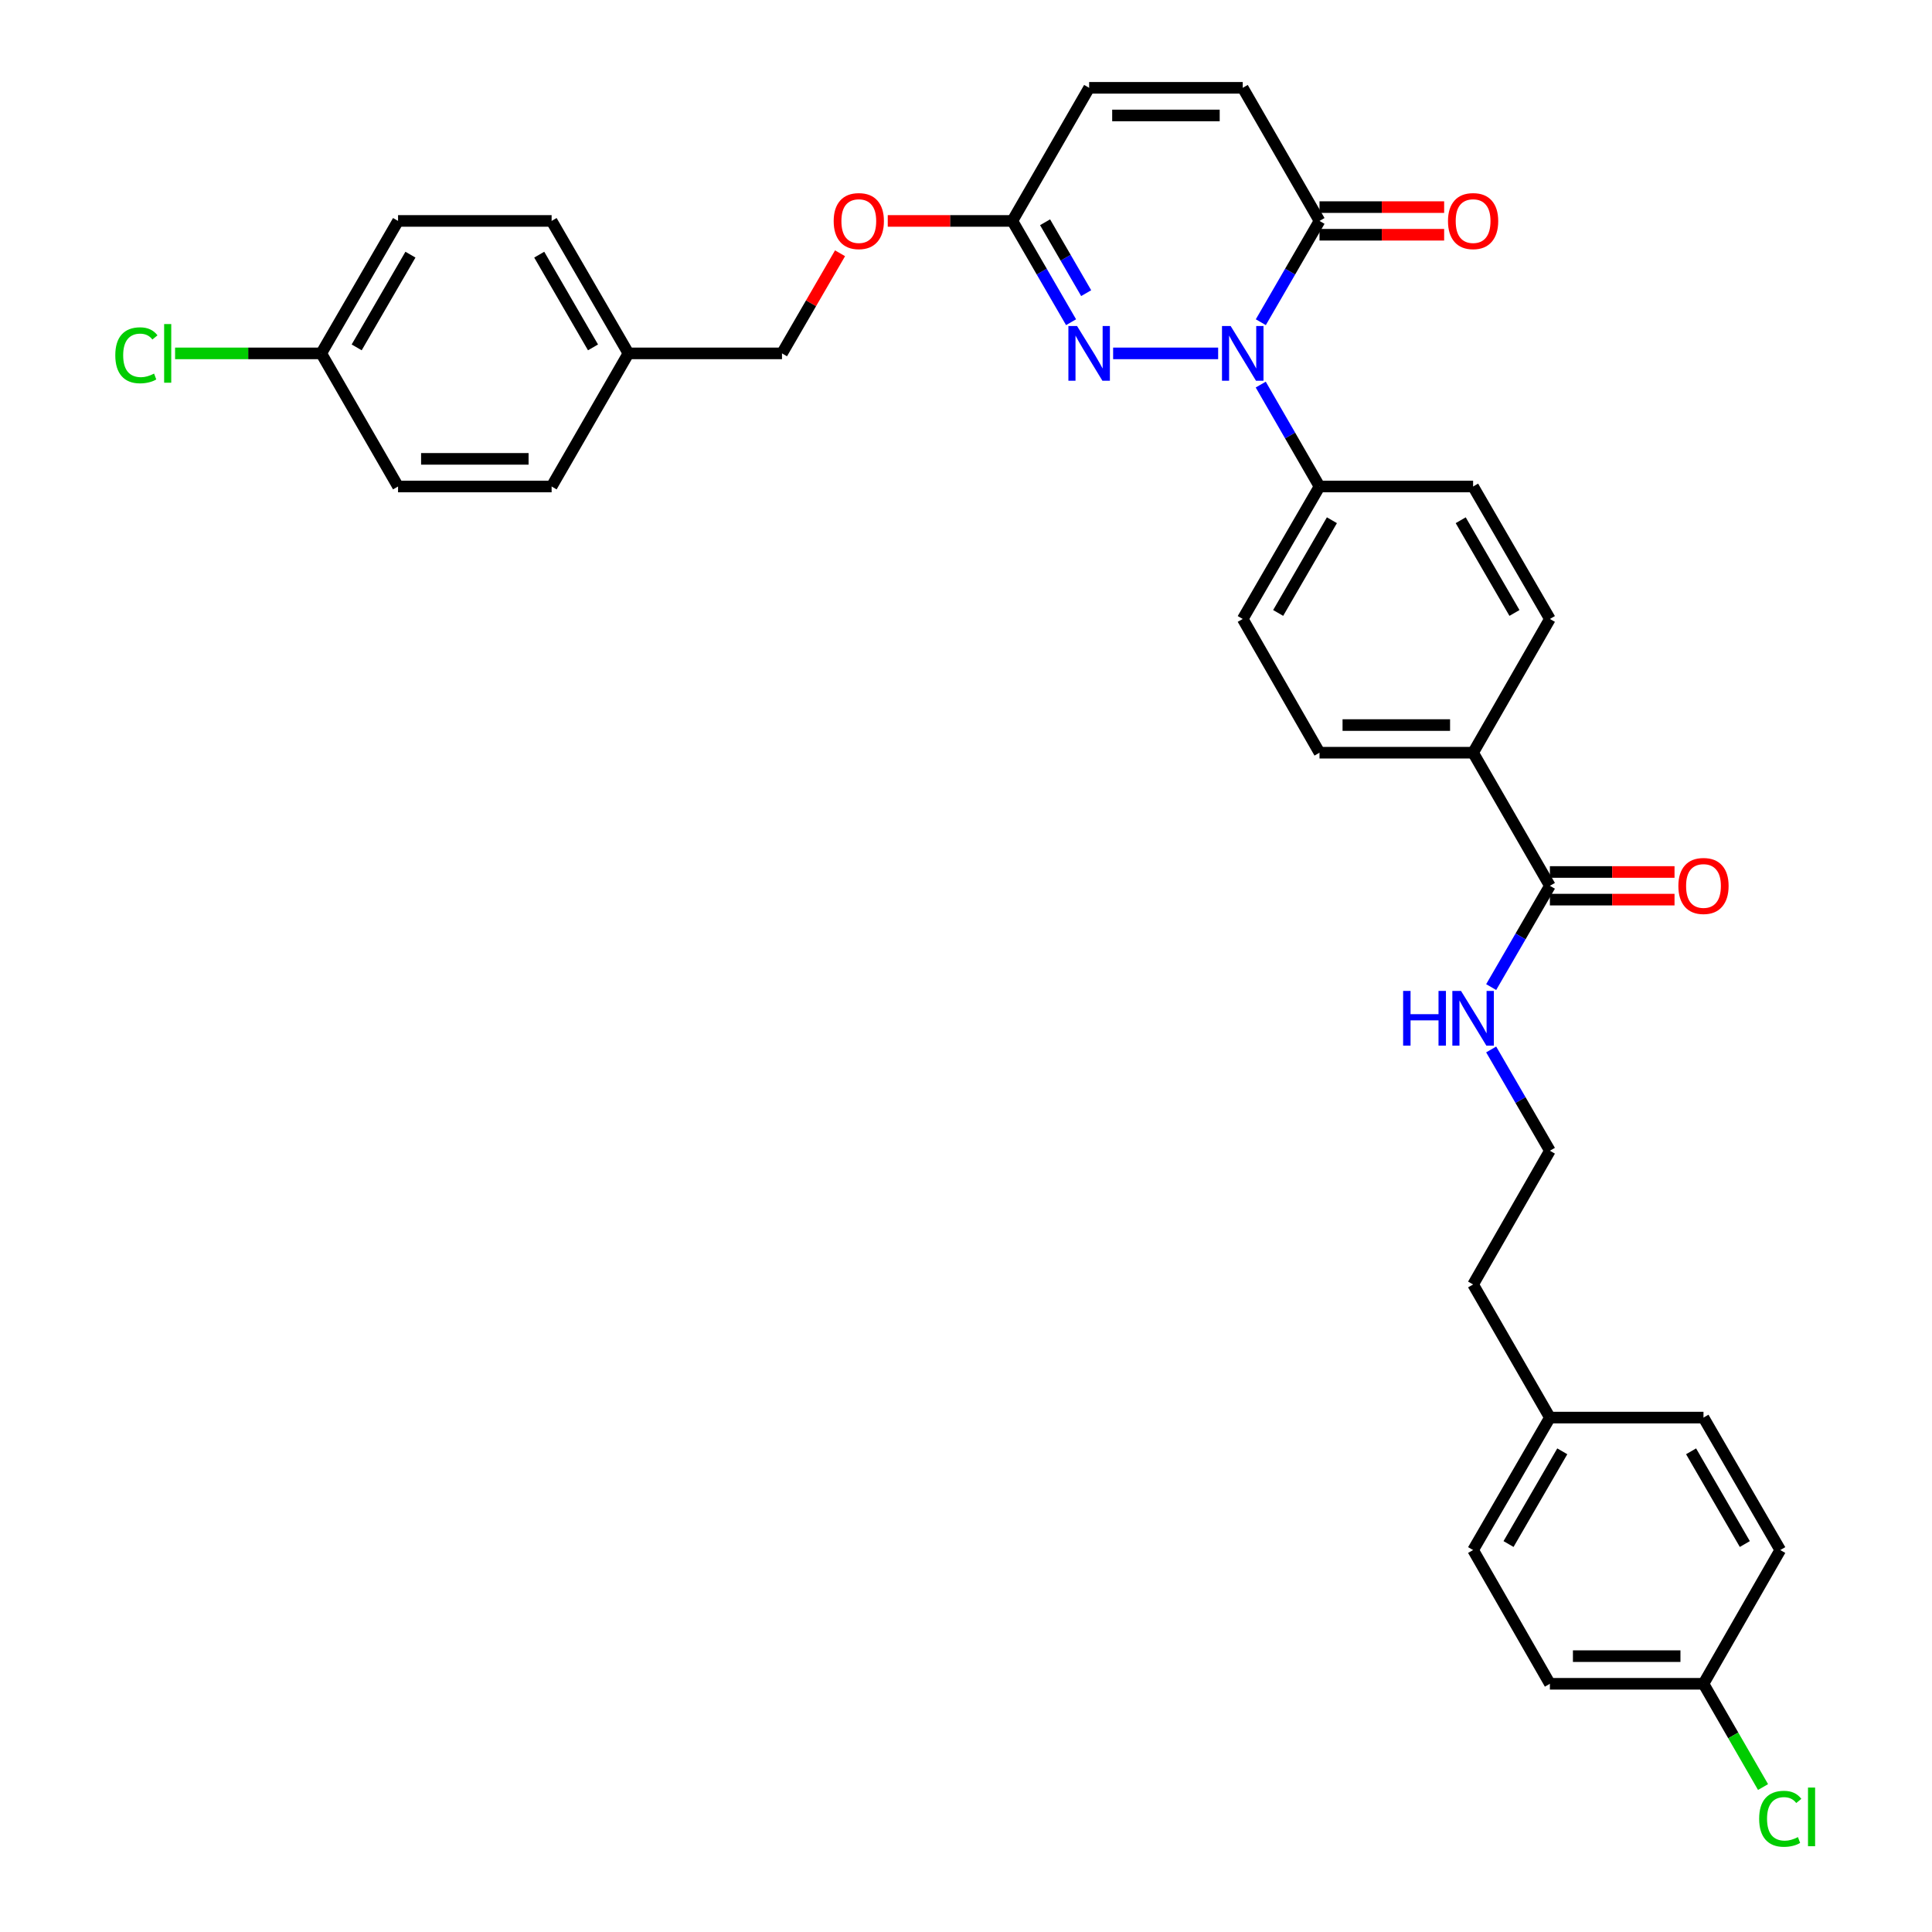 <?xml version='1.0' encoding='iso-8859-1'?>
<svg version='1.1' baseProfile='full'
              xmlns='http://www.w3.org/2000/svg'
                      xmlns:rdkit='http://www.rdkit.org/xml'
                      xmlns:xlink='http://www.w3.org/1999/xlink'
                  xml:space='preserve'
width='1000px' height='1000px' viewBox='0 0 1000 1000'>
<!-- END OF HEADER -->
<rect style='opacity:1.0;fill:#FFFFFF;stroke:none' width='1000' height='1000' x='0' y='0'> </rect>
<path class='bond-0' d='M 630.512,182.914 L 576.15,182.914' style='fill:none;fill-rule:evenodd;stroke:#0000FF;stroke-width:6px;stroke-linecap:butt;stroke-linejoin:miter;stroke-opacity:1' />
<path class='bond-1' d='M 652.594,166.773 L 667.785,140.562' style='fill:none;fill-rule:evenodd;stroke:#0000FF;stroke-width:6px;stroke-linecap:butt;stroke-linejoin:miter;stroke-opacity:1' />
<path class='bond-1' d='M 667.785,140.562 L 682.977,114.351' style='fill:none;fill-rule:evenodd;stroke:#000000;stroke-width:6px;stroke-linecap:butt;stroke-linejoin:miter;stroke-opacity:1' />
<path class='bond-5' d='M 652.553,199.063 L 667.765,225.437' style='fill:none;fill-rule:evenodd;stroke:#0000FF;stroke-width:6px;stroke-linecap:butt;stroke-linejoin:miter;stroke-opacity:1' />
<path class='bond-5' d='M 667.765,225.437 L 682.977,251.811' style='fill:none;fill-rule:evenodd;stroke:#000000;stroke-width:6px;stroke-linecap:butt;stroke-linejoin:miter;stroke-opacity:1' />
<path class='bond-2' d='M 554.383,166.773 L 539.189,140.562' style='fill:none;fill-rule:evenodd;stroke:#0000FF;stroke-width:6px;stroke-linecap:butt;stroke-linejoin:miter;stroke-opacity:1' />
<path class='bond-2' d='M 539.189,140.562 L 523.995,114.351' style='fill:none;fill-rule:evenodd;stroke:#000000;stroke-width:6px;stroke-linecap:butt;stroke-linejoin:miter;stroke-opacity:1' />
<path class='bond-2' d='M 562.202,151.735 L 551.566,133.388' style='fill:none;fill-rule:evenodd;stroke:#0000FF;stroke-width:6px;stroke-linecap:butt;stroke-linejoin:miter;stroke-opacity:1' />
<path class='bond-2' d='M 551.566,133.388 L 540.93,115.04' style='fill:none;fill-rule:evenodd;stroke:#000000;stroke-width:6px;stroke-linecap:butt;stroke-linejoin:miter;stroke-opacity:1' />
<path class='bond-3' d='M 682.977,114.351 L 643.239,45.455' style='fill:none;fill-rule:evenodd;stroke:#000000;stroke-width:6px;stroke-linecap:butt;stroke-linejoin:miter;stroke-opacity:1' />
<path class='bond-8' d='M 682.977,121.504 L 715.232,121.504' style='fill:none;fill-rule:evenodd;stroke:#000000;stroke-width:6px;stroke-linecap:butt;stroke-linejoin:miter;stroke-opacity:1' />
<path class='bond-8' d='M 715.232,121.504 L 747.488,121.504' style='fill:none;fill-rule:evenodd;stroke:#FF0000;stroke-width:6px;stroke-linecap:butt;stroke-linejoin:miter;stroke-opacity:1' />
<path class='bond-8' d='M 682.977,107.199 L 715.232,107.199' style='fill:none;fill-rule:evenodd;stroke:#000000;stroke-width:6px;stroke-linecap:butt;stroke-linejoin:miter;stroke-opacity:1' />
<path class='bond-8' d='M 715.232,107.199 L 747.488,107.199' style='fill:none;fill-rule:evenodd;stroke:#FF0000;stroke-width:6px;stroke-linecap:butt;stroke-linejoin:miter;stroke-opacity:1' />
<path class='bond-10' d='M 523.995,114.351 L 491.747,114.351' style='fill:none;fill-rule:evenodd;stroke:#000000;stroke-width:6px;stroke-linecap:butt;stroke-linejoin:miter;stroke-opacity:1' />
<path class='bond-10' d='M 491.747,114.351 L 459.499,114.351' style='fill:none;fill-rule:evenodd;stroke:#FF0000;stroke-width:6px;stroke-linecap:butt;stroke-linejoin:miter;stroke-opacity:1' />
<path class='bond-34' d='M 523.995,114.351 L 563.74,45.455' style='fill:none;fill-rule:evenodd;stroke:#000000;stroke-width:6px;stroke-linecap:butt;stroke-linejoin:miter;stroke-opacity:1' />
<path class='bond-6' d='M 643.239,45.455 L 563.74,45.455' style='fill:none;fill-rule:evenodd;stroke:#000000;stroke-width:6px;stroke-linecap:butt;stroke-linejoin:miter;stroke-opacity:1' />
<path class='bond-6' d='M 631.314,59.76 L 575.665,59.76' style='fill:none;fill-rule:evenodd;stroke:#000000;stroke-width:6px;stroke-linecap:butt;stroke-linejoin:miter;stroke-opacity:1' />
<path class='bond-4' d='M 802.221,458.494 L 762.475,389.597' style='fill:none;fill-rule:evenodd;stroke:#000000;stroke-width:6px;stroke-linecap:butt;stroke-linejoin:miter;stroke-opacity:1' />
<path class='bond-9' d='M 802.221,465.646 L 834.476,465.646' style='fill:none;fill-rule:evenodd;stroke:#000000;stroke-width:6px;stroke-linecap:butt;stroke-linejoin:miter;stroke-opacity:1' />
<path class='bond-9' d='M 834.476,465.646 L 866.732,465.646' style='fill:none;fill-rule:evenodd;stroke:#FF0000;stroke-width:6px;stroke-linecap:butt;stroke-linejoin:miter;stroke-opacity:1' />
<path class='bond-9' d='M 802.221,451.341 L 834.476,451.341' style='fill:none;fill-rule:evenodd;stroke:#000000;stroke-width:6px;stroke-linecap:butt;stroke-linejoin:miter;stroke-opacity:1' />
<path class='bond-9' d='M 834.476,451.341 L 866.732,451.341' style='fill:none;fill-rule:evenodd;stroke:#FF0000;stroke-width:6px;stroke-linecap:butt;stroke-linejoin:miter;stroke-opacity:1' />
<path class='bond-15' d='M 802.221,458.494 L 787.027,484.704' style='fill:none;fill-rule:evenodd;stroke:#000000;stroke-width:6px;stroke-linecap:butt;stroke-linejoin:miter;stroke-opacity:1' />
<path class='bond-15' d='M 787.027,484.704 L 771.832,510.915' style='fill:none;fill-rule:evenodd;stroke:#0000FF;stroke-width:6px;stroke-linecap:butt;stroke-linejoin:miter;stroke-opacity:1' />
<path class='bond-11' d='M 682.977,251.811 L 643.239,320.374' style='fill:none;fill-rule:evenodd;stroke:#000000;stroke-width:6px;stroke-linecap:butt;stroke-linejoin:miter;stroke-opacity:1' />
<path class='bond-11' d='M 689.393,269.269 L 661.577,317.263' style='fill:none;fill-rule:evenodd;stroke:#000000;stroke-width:6px;stroke-linecap:butt;stroke-linejoin:miter;stroke-opacity:1' />
<path class='bond-12' d='M 682.977,251.811 L 762.475,251.811' style='fill:none;fill-rule:evenodd;stroke:#000000;stroke-width:6px;stroke-linecap:butt;stroke-linejoin:miter;stroke-opacity:1' />
<path class='bond-7' d='M 762.475,389.597 L 802.221,320.374' style='fill:none;fill-rule:evenodd;stroke:#000000;stroke-width:6px;stroke-linecap:butt;stroke-linejoin:miter;stroke-opacity:1' />
<path class='bond-33' d='M 762.475,389.597 L 682.977,389.597' style='fill:none;fill-rule:evenodd;stroke:#000000;stroke-width:6px;stroke-linecap:butt;stroke-linejoin:miter;stroke-opacity:1' />
<path class='bond-33' d='M 750.551,375.291 L 694.901,375.291' style='fill:none;fill-rule:evenodd;stroke:#000000;stroke-width:6px;stroke-linecap:butt;stroke-linejoin:miter;stroke-opacity:1' />
<path class='bond-19' d='M 434.805,131.093 L 419.782,157.004' style='fill:none;fill-rule:evenodd;stroke:#FF0000;stroke-width:6px;stroke-linecap:butt;stroke-linejoin:miter;stroke-opacity:1' />
<path class='bond-19' d='M 419.782,157.004 L 404.759,182.914' style='fill:none;fill-rule:evenodd;stroke:#000000;stroke-width:6px;stroke-linecap:butt;stroke-linejoin:miter;stroke-opacity:1' />
<path class='bond-14' d='M 643.239,320.374 L 682.977,389.597' style='fill:none;fill-rule:evenodd;stroke:#000000;stroke-width:6px;stroke-linecap:butt;stroke-linejoin:miter;stroke-opacity:1' />
<path class='bond-13' d='M 762.475,251.811 L 802.221,320.374' style='fill:none;fill-rule:evenodd;stroke:#000000;stroke-width:6px;stroke-linecap:butt;stroke-linejoin:miter;stroke-opacity:1' />
<path class='bond-13' d='M 756.061,269.27 L 783.883,317.264' style='fill:none;fill-rule:evenodd;stroke:#000000;stroke-width:6px;stroke-linecap:butt;stroke-linejoin:miter;stroke-opacity:1' />
<path class='bond-31' d='M 771.832,543.198 L 787.027,569.409' style='fill:none;fill-rule:evenodd;stroke:#0000FF;stroke-width:6px;stroke-linecap:butt;stroke-linejoin:miter;stroke-opacity:1' />
<path class='bond-31' d='M 787.027,569.409 L 802.221,595.62' style='fill:none;fill-rule:evenodd;stroke:#000000;stroke-width:6px;stroke-linecap:butt;stroke-linejoin:miter;stroke-opacity:1' />
<path class='bond-16' d='M 166.278,182.914 L 206.032,114.351' style='fill:none;fill-rule:evenodd;stroke:#000000;stroke-width:6px;stroke-linecap:butt;stroke-linejoin:miter;stroke-opacity:1' />
<path class='bond-16' d='M 184.617,179.805 L 212.445,131.811' style='fill:none;fill-rule:evenodd;stroke:#000000;stroke-width:6px;stroke-linecap:butt;stroke-linejoin:miter;stroke-opacity:1' />
<path class='bond-21' d='M 166.278,182.914 L 128.451,182.914' style='fill:none;fill-rule:evenodd;stroke:#000000;stroke-width:6px;stroke-linecap:butt;stroke-linejoin:miter;stroke-opacity:1' />
<path class='bond-21' d='M 128.451,182.914 L 90.623,182.914' style='fill:none;fill-rule:evenodd;stroke:#00CC00;stroke-width:6px;stroke-linecap:butt;stroke-linejoin:miter;stroke-opacity:1' />
<path class='bond-35' d='M 166.278,182.914 L 206.032,251.811' style='fill:none;fill-rule:evenodd;stroke:#000000;stroke-width:6px;stroke-linecap:butt;stroke-linejoin:miter;stroke-opacity:1' />
<path class='bond-17' d='M 881.72,871.525 L 802.221,871.525' style='fill:none;fill-rule:evenodd;stroke:#000000;stroke-width:6px;stroke-linecap:butt;stroke-linejoin:miter;stroke-opacity:1' />
<path class='bond-17' d='M 869.795,857.219 L 814.146,857.219' style='fill:none;fill-rule:evenodd;stroke:#000000;stroke-width:6px;stroke-linecap:butt;stroke-linejoin:miter;stroke-opacity:1' />
<path class='bond-22' d='M 881.72,871.525 L 897.133,898.249' style='fill:none;fill-rule:evenodd;stroke:#000000;stroke-width:6px;stroke-linecap:butt;stroke-linejoin:miter;stroke-opacity:1' />
<path class='bond-22' d='M 897.133,898.249 L 912.547,924.973' style='fill:none;fill-rule:evenodd;stroke:#00CC00;stroke-width:6px;stroke-linecap:butt;stroke-linejoin:miter;stroke-opacity:1' />
<path class='bond-36' d='M 881.72,871.525 L 921.457,802.302' style='fill:none;fill-rule:evenodd;stroke:#000000;stroke-width:6px;stroke-linecap:butt;stroke-linejoin:miter;stroke-opacity:1' />
<path class='bond-18' d='M 325.276,182.914 L 404.759,182.914' style='fill:none;fill-rule:evenodd;stroke:#000000;stroke-width:6px;stroke-linecap:butt;stroke-linejoin:miter;stroke-opacity:1' />
<path class='bond-27' d='M 325.276,182.914 L 285.515,251.811' style='fill:none;fill-rule:evenodd;stroke:#000000;stroke-width:6px;stroke-linecap:butt;stroke-linejoin:miter;stroke-opacity:1' />
<path class='bond-28' d='M 325.276,182.914 L 285.515,114.351' style='fill:none;fill-rule:evenodd;stroke:#000000;stroke-width:6px;stroke-linecap:butt;stroke-linejoin:miter;stroke-opacity:1' />
<path class='bond-28' d='M 306.937,179.807 L 279.104,131.812' style='fill:none;fill-rule:evenodd;stroke:#000000;stroke-width:6px;stroke-linecap:butt;stroke-linejoin:miter;stroke-opacity:1' />
<path class='bond-20' d='M 802.221,733.739 L 762.475,664.842' style='fill:none;fill-rule:evenodd;stroke:#000000;stroke-width:6px;stroke-linecap:butt;stroke-linejoin:miter;stroke-opacity:1' />
<path class='bond-29' d='M 802.221,733.739 L 881.72,733.739' style='fill:none;fill-rule:evenodd;stroke:#000000;stroke-width:6px;stroke-linecap:butt;stroke-linejoin:miter;stroke-opacity:1' />
<path class='bond-30' d='M 802.221,733.739 L 762.475,802.302' style='fill:none;fill-rule:evenodd;stroke:#000000;stroke-width:6px;stroke-linecap:butt;stroke-linejoin:miter;stroke-opacity:1' />
<path class='bond-30' d='M 808.635,751.198 L 780.814,799.192' style='fill:none;fill-rule:evenodd;stroke:#000000;stroke-width:6px;stroke-linecap:butt;stroke-linejoin:miter;stroke-opacity:1' />
<path class='bond-23' d='M 206.032,251.811 L 285.515,251.811' style='fill:none;fill-rule:evenodd;stroke:#000000;stroke-width:6px;stroke-linecap:butt;stroke-linejoin:miter;stroke-opacity:1' />
<path class='bond-23' d='M 217.954,237.506 L 273.592,237.506' style='fill:none;fill-rule:evenodd;stroke:#000000;stroke-width:6px;stroke-linecap:butt;stroke-linejoin:miter;stroke-opacity:1' />
<path class='bond-24' d='M 921.457,802.302 L 881.72,733.739' style='fill:none;fill-rule:evenodd;stroke:#000000;stroke-width:6px;stroke-linecap:butt;stroke-linejoin:miter;stroke-opacity:1' />
<path class='bond-24' d='M 903.119,799.191 L 875.303,751.197' style='fill:none;fill-rule:evenodd;stroke:#000000;stroke-width:6px;stroke-linecap:butt;stroke-linejoin:miter;stroke-opacity:1' />
<path class='bond-25' d='M 802.221,871.525 L 762.475,802.302' style='fill:none;fill-rule:evenodd;stroke:#000000;stroke-width:6px;stroke-linecap:butt;stroke-linejoin:miter;stroke-opacity:1' />
<path class='bond-26' d='M 206.032,114.351 L 285.515,114.351' style='fill:none;fill-rule:evenodd;stroke:#000000;stroke-width:6px;stroke-linecap:butt;stroke-linejoin:miter;stroke-opacity:1' />
<path class='bond-32' d='M 802.221,595.62 L 762.475,664.842' style='fill:none;fill-rule:evenodd;stroke:#000000;stroke-width:6px;stroke-linecap:butt;stroke-linejoin:miter;stroke-opacity:1' />
<path  class='atom-0' d='M 636.979 168.754
L 646.259 183.754
Q 647.179 185.234, 648.659 187.914
Q 650.139 190.594, 650.219 190.754
L 650.219 168.754
L 653.979 168.754
L 653.979 197.074
L 650.099 197.074
L 640.139 180.674
Q 638.979 178.754, 637.739 176.554
Q 636.539 174.354, 636.179 173.674
L 636.179 197.074
L 632.499 197.074
L 632.499 168.754
L 636.979 168.754
' fill='#0000FF'/>
<path  class='atom-1' d='M 557.48 168.754
L 566.76 183.754
Q 567.68 185.234, 569.16 187.914
Q 570.64 190.594, 570.72 190.754
L 570.72 168.754
L 574.48 168.754
L 574.48 197.074
L 570.6 197.074
L 560.64 180.674
Q 559.48 178.754, 558.24 176.554
Q 557.04 174.354, 556.68 173.674
L 556.68 197.074
L 553 197.074
L 553 168.754
L 557.48 168.754
' fill='#0000FF'/>
<path  class='atom-9' d='M 749.475 114.431
Q 749.475 107.631, 752.835 103.831
Q 756.195 100.031, 762.475 100.031
Q 768.755 100.031, 772.115 103.831
Q 775.475 107.631, 775.475 114.431
Q 775.475 121.311, 772.075 125.231
Q 768.675 129.111, 762.475 129.111
Q 756.235 129.111, 752.835 125.231
Q 749.475 121.351, 749.475 114.431
M 762.475 125.911
Q 766.795 125.911, 769.115 123.031
Q 771.475 120.111, 771.475 114.431
Q 771.475 108.871, 769.115 106.071
Q 766.795 103.231, 762.475 103.231
Q 758.155 103.231, 755.795 106.031
Q 753.475 108.831, 753.475 114.431
Q 753.475 120.151, 755.795 123.031
Q 758.155 125.911, 762.475 125.911
' fill='#FF0000'/>
<path  class='atom-10' d='M 868.72 458.574
Q 868.72 451.774, 872.08 447.974
Q 875.44 444.174, 881.72 444.174
Q 888 444.174, 891.36 447.974
Q 894.72 451.774, 894.72 458.574
Q 894.72 465.454, 891.32 469.374
Q 887.92 473.254, 881.72 473.254
Q 875.48 473.254, 872.08 469.374
Q 868.72 465.494, 868.72 458.574
M 881.72 470.054
Q 886.04 470.054, 888.36 467.174
Q 890.72 464.254, 890.72 458.574
Q 890.72 453.014, 888.36 450.214
Q 886.04 447.374, 881.72 447.374
Q 877.4 447.374, 875.04 450.174
Q 872.72 452.974, 872.72 458.574
Q 872.72 464.294, 875.04 467.174
Q 877.4 470.054, 881.72 470.054
' fill='#FF0000'/>
<path  class='atom-11' d='M 431.512 114.431
Q 431.512 107.631, 434.872 103.831
Q 438.232 100.031, 444.512 100.031
Q 450.792 100.031, 454.152 103.831
Q 457.512 107.631, 457.512 114.431
Q 457.512 121.311, 454.112 125.231
Q 450.712 129.111, 444.512 129.111
Q 438.272 129.111, 434.872 125.231
Q 431.512 121.351, 431.512 114.431
M 444.512 125.911
Q 448.832 125.911, 451.152 123.031
Q 453.512 120.111, 453.512 114.431
Q 453.512 108.871, 451.152 106.071
Q 448.832 103.231, 444.512 103.231
Q 440.192 103.231, 437.832 106.031
Q 435.512 108.831, 435.512 114.431
Q 435.512 120.151, 437.832 123.031
Q 440.192 125.911, 444.512 125.911
' fill='#FF0000'/>
<path  class='atom-16' d='M 726.255 512.897
L 730.095 512.897
L 730.095 524.937
L 744.575 524.937
L 744.575 512.897
L 748.415 512.897
L 748.415 541.217
L 744.575 541.217
L 744.575 528.137
L 730.095 528.137
L 730.095 541.217
L 726.255 541.217
L 726.255 512.897
' fill='#0000FF'/>
<path  class='atom-16' d='M 756.215 512.897
L 765.495 527.897
Q 766.415 529.377, 767.895 532.057
Q 769.375 534.737, 769.455 534.897
L 769.455 512.897
L 773.215 512.897
L 773.215 541.217
L 769.335 541.217
L 759.375 524.817
Q 758.215 522.897, 756.975 520.697
Q 755.775 518.497, 755.415 517.817
L 755.415 541.217
L 751.735 541.217
L 751.735 512.897
L 756.215 512.897
' fill='#0000FF'/>
<path  class='atom-22' d='M 59.676 183.894
Q 59.676 176.854, 62.956 173.174
Q 66.276 169.454, 72.556 169.454
Q 78.396 169.454, 81.516 173.574
L 78.876 175.734
Q 76.596 172.734, 72.556 172.734
Q 68.276 172.734, 65.996 175.614
Q 63.756 178.454, 63.756 183.894
Q 63.756 189.494, 66.076 192.374
Q 68.436 195.254, 72.996 195.254
Q 76.116 195.254, 79.756 193.374
L 80.876 196.374
Q 79.396 197.334, 77.156 197.894
Q 74.916 198.454, 72.436 198.454
Q 66.276 198.454, 62.956 194.694
Q 59.676 190.934, 59.676 183.894
' fill='#00CC00'/>
<path  class='atom-22' d='M 84.956 167.734
L 88.636 167.734
L 88.636 198.094
L 84.956 198.094
L 84.956 167.734
' fill='#00CC00'/>
<path  class='atom-23' d='M 910.537 941.402
Q 910.537 934.362, 913.817 930.682
Q 917.137 926.962, 923.417 926.962
Q 929.257 926.962, 932.377 931.082
L 929.737 933.242
Q 927.457 930.242, 923.417 930.242
Q 919.137 930.242, 916.857 933.122
Q 914.617 935.962, 914.617 941.402
Q 914.617 947.002, 916.937 949.882
Q 919.297 952.762, 923.857 952.762
Q 926.977 952.762, 930.617 950.882
L 931.737 953.882
Q 930.257 954.842, 928.017 955.402
Q 925.777 955.962, 923.297 955.962
Q 917.137 955.962, 913.817 952.202
Q 910.537 948.442, 910.537 941.402
' fill='#00CC00'/>
<path  class='atom-23' d='M 935.817 925.242
L 939.497 925.242
L 939.497 955.602
L 935.817 955.602
L 935.817 925.242
' fill='#00CC00'/>
</svg>
